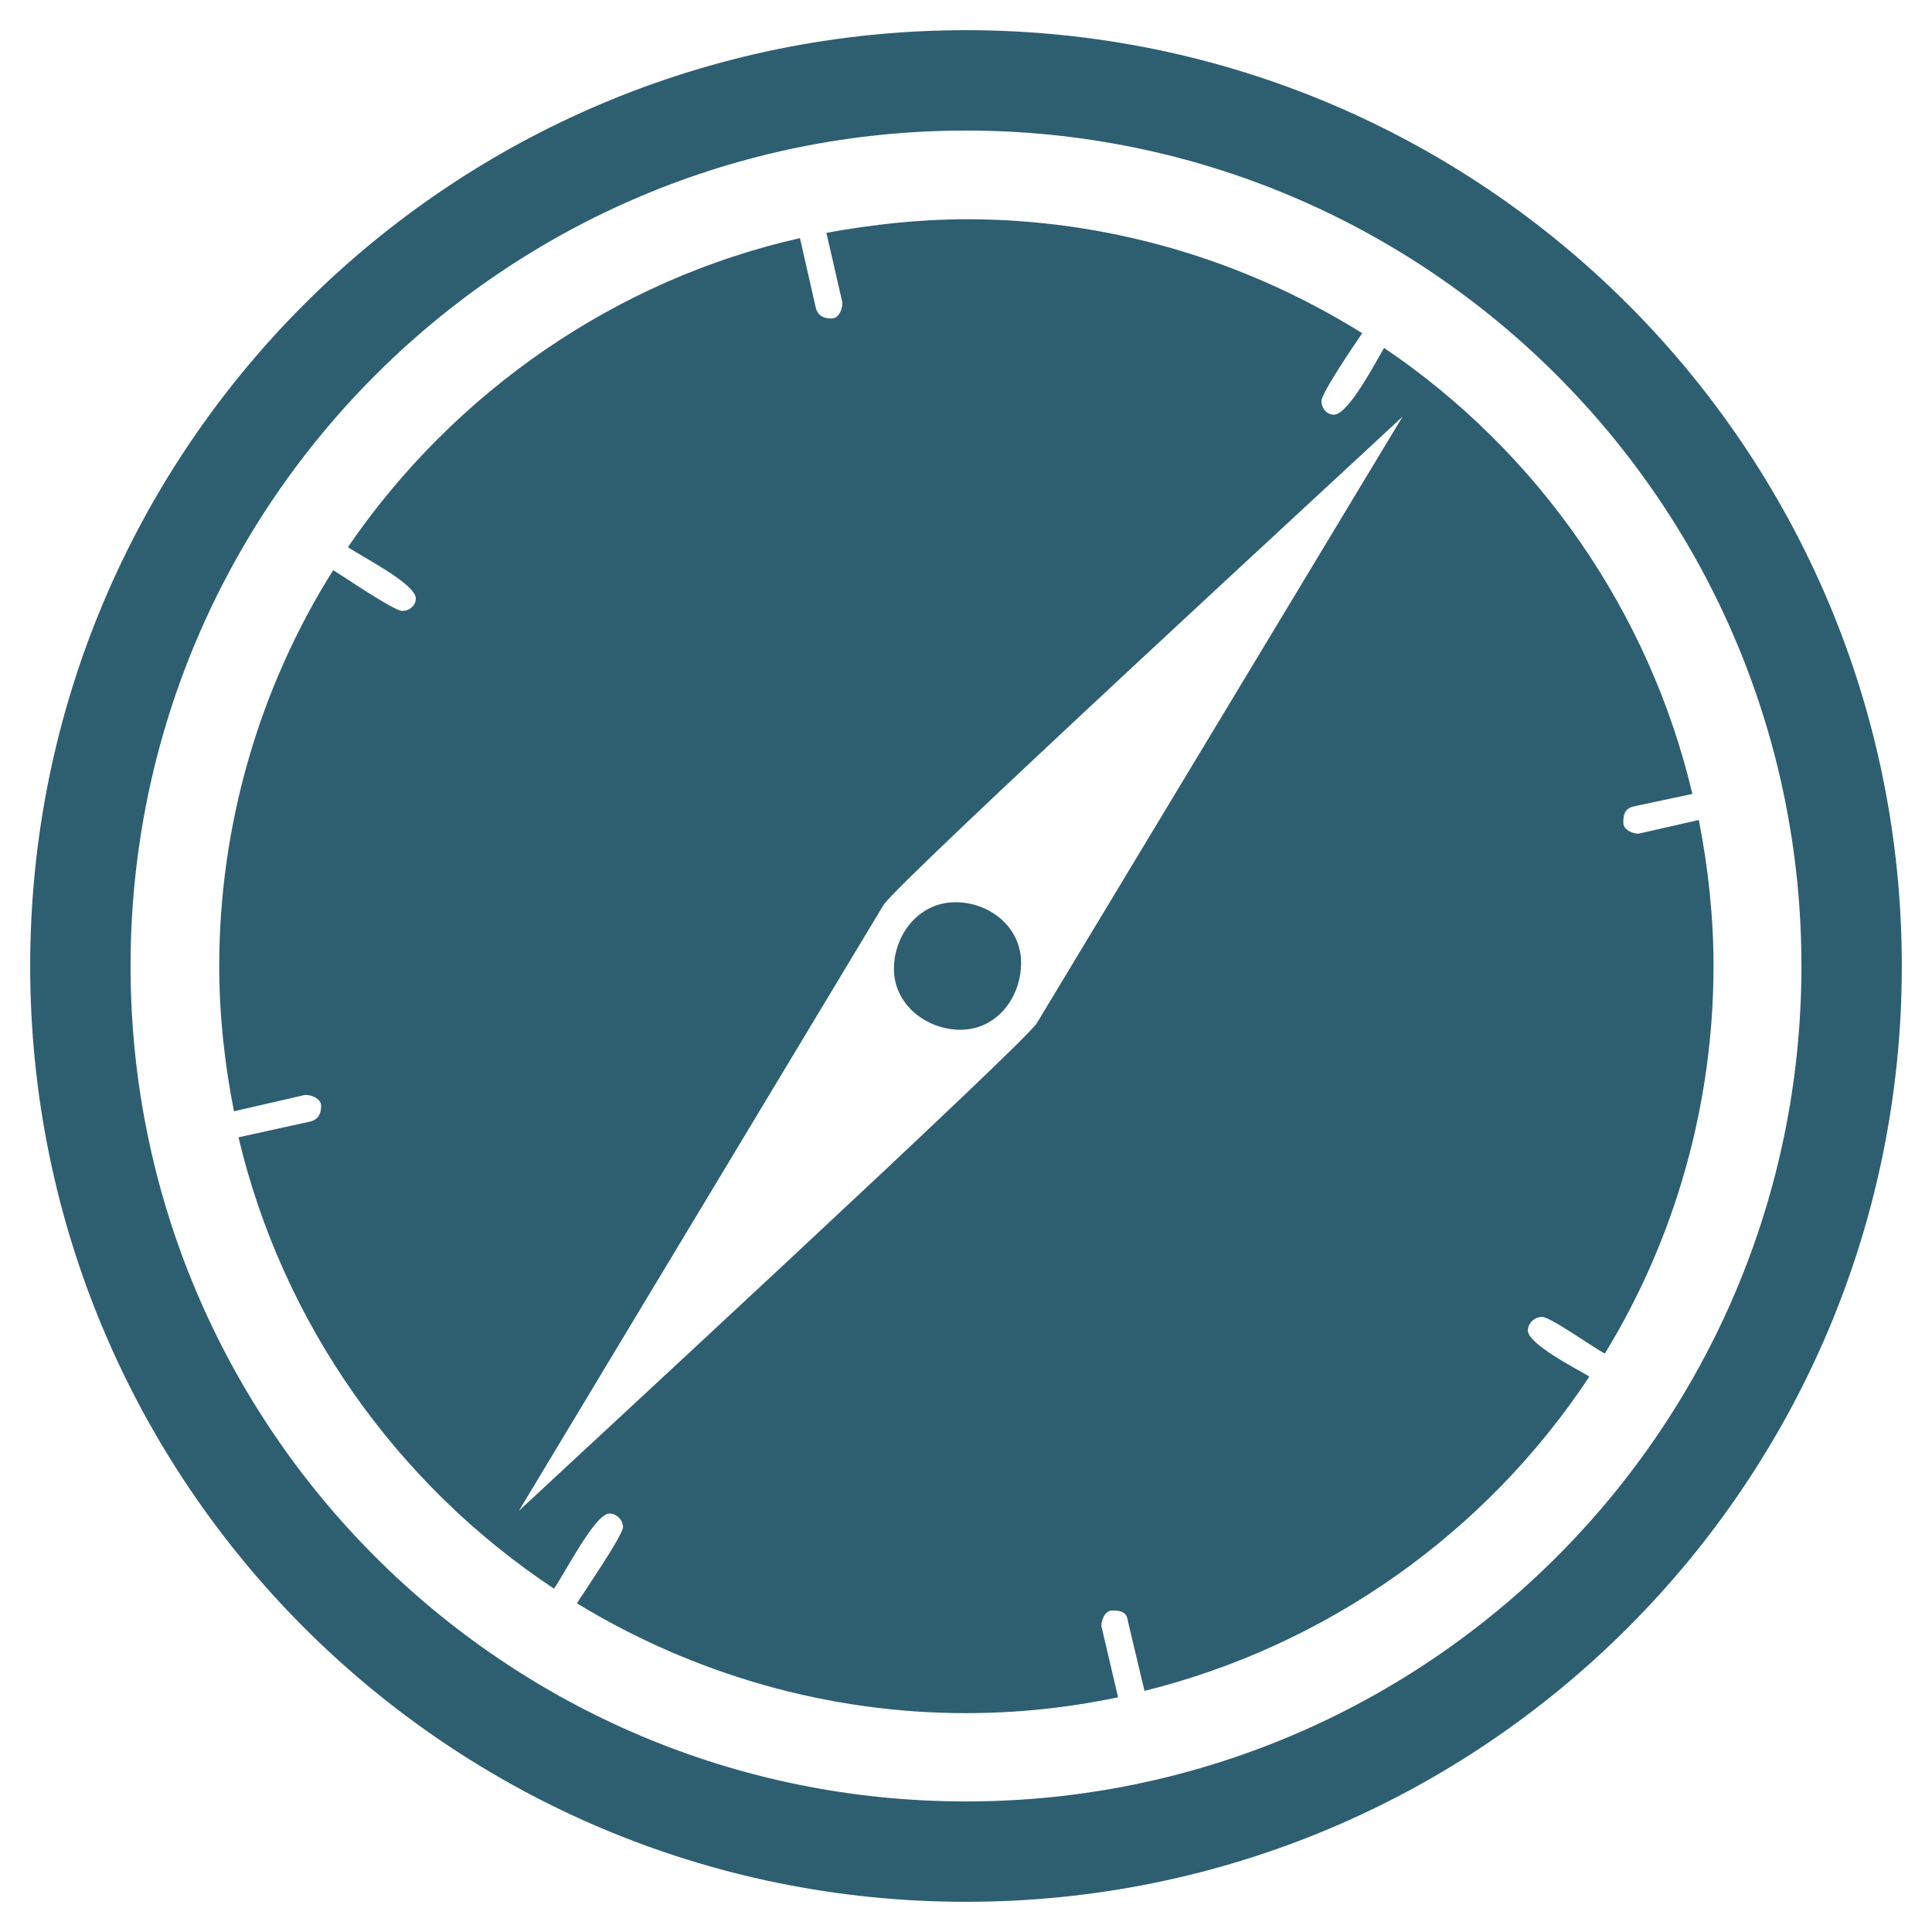 <?xml version="1.0" encoding="utf-8"?>
<!-- Generator: Adobe Illustrator 23.0.6, SVG Export Plug-In . SVG Version: 6.00 Build 0)  -->
<svg version="1.1" id="Layer_1" xmlns="http://www.w3.org/2000/svg" xmlns:xlink="http://www.w3.org/1999/xlink" x="0px" y="0px"
	 viewBox="0 0 512 512" width="16px" height="16px" style="enable-background:new 0 0 512 512;" xml:space="preserve">
<style type="text/css">
	.st0{fill:#2d5f71;}
</style>
<path class="st0" d="M236.9,256.8c0-9.1,6.6-17.7,16.3-17.7c8.9,0,17.4,6.4,17.4,16.1c0,9.1-6.4,17.7-16.1,17.7
	C245.5,272.9,236.9,266.2,236.9,256.8z M504,256c0,137-111,248-248,248S8,393,8,256S119,8,256,8S504,119,504,256z M477.4,256
	c0-122.3-99.1-221.4-221.4-221.4S34.6,133.7,34.6,256S133.7,477.4,256,477.4S477.4,378.3,477.4,256z M404.9,352.6
	c0,3.6,13,10.2,16.3,12.2c-27.4,41.5-69.8,71.4-117.9,83.3l-4.4-18.5c-0.3-2.5-1.9-2.8-4.2-2.8c-1.9,0-3,2.8-2.8,4.2l4.4,18.8
	c-13.3,2.8-26.8,4.2-40.4,4.2c-36.3,0-72-10.2-103-29.1c1.7-2.8,12.2-18,12.2-20.2c0-1.9-1.7-3.6-3.6-3.6
	c-3.9,0-12.2,16.6-14.7,19.9c-41.8-27.7-72-70.6-83.6-119.6l19.1-4.2c2.2-0.6,2.8-2.2,2.8-4.2c0-1.9-2.8-3-4.4-2.8L62,294.5
	c-2.5-12.7-3.9-25.5-3.9-38.5c0-37.1,10.5-73.6,30.2-104.9c2.8,1.7,16.1,10.8,18.3,10.8c1.9,0,3.6-1.4,3.6-3.3
	c0-3.9-14.7-11.3-18-13.6c28.2-41.2,71.1-70.9,119.8-81.9l4.2,18.5c0.6,2.2,2.2,2.8,4.2,2.8s3-2.8,2.8-4.4L219,61.7
	c12.2-2.2,24.6-3.6,37.1-3.6c37.1,0,73.3,10.5,104.9,30.2c-1.9,2.8-10.8,15.8-10.8,18c0,1.9,1.4,3.6,3.3,3.6
	c3.9,0,11.3-14.4,13.3-17.7c41,27.7,70.3,70,81.7,118.2l-15.5,3.3c-2.5,0.6-2.8,2.2-2.8,4.4c0,1.9,2.8,3,4.2,2.8l15.8-3.6
	c2.5,12.7,3.9,25.7,3.9,38.7c0,36.3-10,72-28.8,102.7c-2.8-1.4-14.4-9.7-16.6-9.7C406.6,349,404.9,350.7,404.9,352.6L404.9,352.6z
	 M371.7,110.4c-13,12.2-134.2,123.7-137.6,129.5l-96.6,160.5c12.7-11.9,134.2-124,137.3-129.3L371.7,110.4L371.7,110.4z"/>
</svg>
